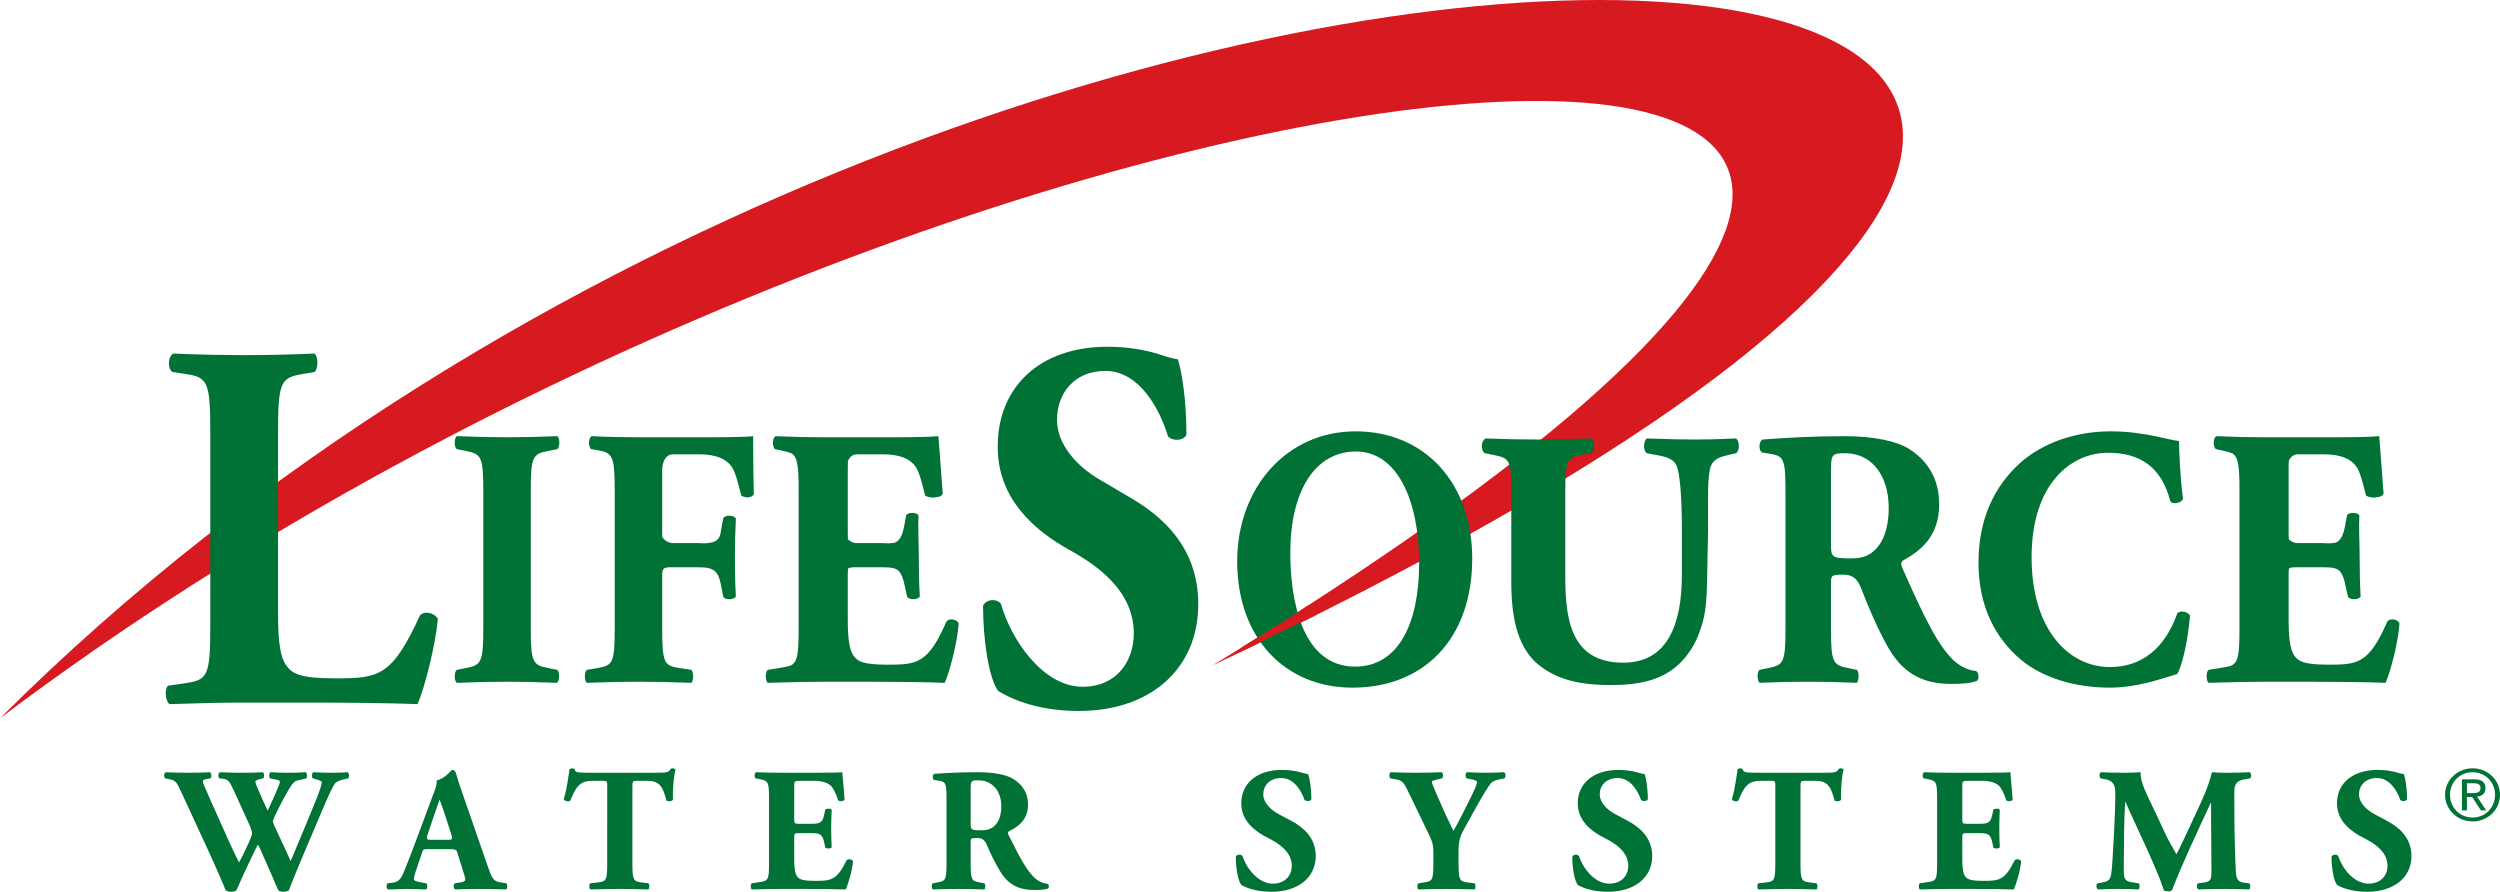 <?xml version="1.0" encoding="utf-8"?>
<!-- Generator: Adobe Illustrator 16.0.0, SVG Export Plug-In . SVG Version: 6.00 Build 0)  -->
<!DOCTYPE svg PUBLIC "-//W3C//DTD SVG 1.1//EN" "http://www.w3.org/Graphics/SVG/1.1/DTD/svg11.dtd">
<svg version="1.1" id="Layer_1" xmlns="http://www.w3.org/2000/svg" xmlns:xlink="http://www.w3.org/1999/xlink" x="0px" y="0px"
	 width="239.566px" height="85.456px" viewBox="0 0 239.566 85.456" enable-background="new 0 0 239.566 85.456"
	 xml:space="preserve">
<g>
	<defs>
		<rect id="SVGID_1_" y="0" width="239.566" height="85.456"/>
	</defs>
	<clipPath id="SVGID_2_">
		<use xlink:href="#SVGID_1_"  overflow="visible"/>
	</clipPath>
	<path clip-path="url(#SVGID_2_)" fill="#D71920" d="M116.133,63.792C280.487-13.814,99.229-30.21,0,68.831
		c95.602-72.128,244.527-83.494,116.146-5.039H116.133z"/>
	<path clip-path="url(#SVGID_2_)" fill="#007236" d="M26.646,58.951c0,2.369,0.183,3.983,0.773,4.791
		c0.589,0.858,1.408,1.261,4.724,1.261c4.135,0,5.405-0.149,8.086-6.003c0.363-0.504,1.408-0.303,1.726,0.305
		c-0.227,2.623-1.318,6.81-1.953,8.169c-2.408-0.099-6.769-0.149-10.494-0.149H23.42c-2.089,0-4.361,0.051-7.177,0.149
		c-0.409-0.301-0.5-1.462-0.136-1.765l1.726-0.253c2.044-0.302,2.317-0.705,2.317-5.396V41.296c0-4.693-0.273-5.147-2.317-5.449
		l-1.318-0.202c-0.454-0.303-0.454-1.463,0.092-1.765c2.361,0.1,4.633,0.15,6.813,0.15c2.181,0,4.453-0.05,6.724-0.15
		c0.363,0.302,0.363,1.462,0,1.765l-1.182,0.202c-2.044,0.353-2.316,0.756-2.316,5.449V58.951z"/>
	<path clip-path="url(#SVGID_2_)" fill="#007236" d="M50.862,60.147c0,3.335,0.19,3.581,1.653,3.866l0.892,0.177
		c0.254,0.215,0.223,1.03-0.032,1.244c-1.718-0.07-3.278-0.107-4.773-0.107c-1.526,0-3.117,0.037-4.836,0.107
		c-0.255-0.214-0.255-1.029,0-1.244l0.892-0.177c1.463-0.285,1.654-0.531,1.654-3.866V47.083c0-3.334-0.191-3.583-1.654-3.868
		l-0.892-0.177c-0.255-0.212-0.255-1.029,0-1.243c1.719,0.072,3.31,0.107,4.836,0.107c1.495,0,3.086-0.035,4.805-0.107
		c0.254,0.214,0.254,1.031,0,1.243l-0.892,0.177c-1.463,0.285-1.653,0.534-1.653,3.868V60.147z"/>
	<path clip-path="url(#SVGID_2_)" fill="#007236" d="M63.456,51.417c0-0.044,0.134,0.478,0.89,0.623h2.45
		c2.331,0.176,2.189-0.648,2.354-1.549l0.16-0.85c0.222-0.322,1.017-0.285,1.208,0.035c-0.063,1.135-0.095,2.449-0.095,3.797
		c0,1.314,0.032,2.625,0.095,3.69c-0.191,0.321-0.986,0.356-1.208,0.036l-0.16-0.85c-0.318-1.707-0.669-1.99-2.354-1.99h-2.45
		c-0.859,0-0.89,0.107-0.89,1.064v4.791c0,3.302,0.19,3.586,1.623,3.798l1.177,0.177c0.221,0.215,0.221,1.03,0,1.244
		c-1.973-0.07-3.532-0.107-5.06-0.107c-1.463,0-3.053,0.037-4.962,0.107c-0.254-0.214-0.254-1.029,0-1.244l1.05-0.177
		c1.431-0.248,1.622-0.496,1.622-3.798V47.014c0-3.301-0.191-3.619-1.622-3.869l-0.637-0.107c-0.286-0.212-0.286-1.099,0.065-1.242
		c1.367,0.071,2.957,0.106,4.484,0.106h6.681c2.036,0,3.85-0.035,4.296-0.106c0,0.602,0,3.161,0.063,5.537
		c-0.127,0.39-0.826,0.427-1.209,0.143c-0.349-1.456-0.604-2.308-0.923-2.769c-0.54-0.746-1.494-1.171-3.118-1.171h-2.481
		c-1.049,0-1.049,1.456-1.049,1.456V51.417z"/>
	<path clip-path="url(#SVGID_2_)" fill="#007236" d="M228.759,59.578c-1.748,4.012-2.832,4.115-5.6,4.115
		c-2.322,0-2.925-0.283-3.34-0.921c-0.382-0.604-0.508-1.739-0.508-3.37v-4.224c0-0.322,0.007-0.541,0.034-0.703
		c0.127-0.092,0.336-0.115,0.696-0.115h2.45c1.471,0,1.809,0.09,2.184,1.357c0.024,0.111,0.051,0.218,0.075,0.346l0.254,1.137
		c0.223,0.32,1.018,0.285,1.208-0.036c-0.063-1.064-0.095-2.376-0.095-3.689c0-1.349-0.095-2.946-0.03-4.081
		c-0.161-0.32-0.955-0.32-1.178-0.037l-0.159,0.889c-0.19,1.016-0.409,1.509-0.901,1.746c-0.319,0.072-0.754,0.095-1.357,0.049
		h-2.45c-0.367-0.07-0.586-0.229-0.715-0.369c-0.013-0.141-0.016-0.313-0.016-0.539V44.92c0-0.318,0-0.561,0.016-0.749
		c0.139-0.325,0.39-0.625,0.858-0.632c0.058,0,0.108-0.003,0.176-0.003h2.321c1.621,0,2.577,0.425,3.116,1.171
		c0.319,0.461,0.573,1.313,0.923,2.769c0.25,0.187,0.787,0.26,1.064,0.16c0.278,0,0.551-0.114,0.624-0.337
		c-0.16-2.379-0.382-4.934-0.414-5.502c-0.031,0.005-0.085,0.01-0.129,0.014v-0.014c-0.445,0.071-2.258,0.106-4.295,0.106h-6.584
		c-1.527,0-3.086-0.035-4.581-0.106h-0.002c-0.306,0.126-0.344,0.821-0.155,1.134c0.025,0.044,0.058,0.082,0.093,0.108l0.797,0.178
		c0.337,0.075,0.604,0.145,0.815,0.25c0.55,0.386,0.646,1.232,0.646,3.549v13.2c0,2.5-0.11,3.248-0.785,3.572
		c-0.187,0.064-0.41,0.109-0.677,0.156l-1.496,0.246c-0.254,0.178-0.254,1.03,0,1.244c2.387-0.07,3.946-0.107,5.472-0.107h4.137
		c2.608,0,5.662,0.037,7.348,0.107c0.445-0.959,1.211-3.834,1.336-5.679C229.811,59.33,229.013,59.187,228.759,59.578"/>
	<path clip-path="url(#SVGID_2_)" fill="#007236" d="M90.688,59.578c-1.75,4.012-2.832,4.115-5.6,4.115
		c-2.322,0-2.926-0.283-3.341-0.921c-0.381-0.604-0.508-1.739-0.508-3.37v-4.224c0-0.322,0.007-0.541,0.034-0.703
		c0.128-0.092,0.337-0.115,0.696-0.115h2.45c1.471,0,1.809,0.09,2.184,1.357c0.026,0.111,0.052,0.218,0.075,0.346l0.254,1.137
		c0.224,0.32,1.019,0.285,1.21-0.036c-0.064-1.064-0.097-2.376-0.097-3.689c0-1.349-0.092-2.946-0.028-4.081
		c-0.161-0.32-0.955-0.32-1.18-0.037l-0.159,0.889c-0.189,1.016-0.407,1.509-0.899,1.746c-0.321,0.072-0.756,0.095-1.36,0.049h-2.45
		c-0.367-0.07-0.585-0.229-0.715-0.369c-0.011-0.141-0.015-0.313-0.015-0.539V44.92c0-0.318,0.002-0.561,0.015-0.749
		c0.14-0.325,0.392-0.625,0.859-0.632c0.057,0,0.11-0.003,0.176-0.003h2.321c1.623,0,2.578,0.425,3.118,1.171
		c0.317,0.461,0.573,1.313,0.922,2.769c0.251,0.187,0.786,0.26,1.065,0.16c0.279,0,0.549-0.114,0.622-0.337
		c-0.16-2.379-0.38-4.934-0.414-5.502c-0.031,0.005-0.084,0.01-0.129,0.014c0-0.004,0.002-0.01,0.002-0.014
		c-0.447,0.071-2.259,0.106-4.295,0.106h-6.584c-1.527,0-3.086-0.035-4.583-0.106c-0.306,0.126-0.343,0.821-0.156,1.134
		c0.027,0.044,0.057,0.082,0.094,0.108l0.795,0.178c0.337,0.075,0.603,0.145,0.816,0.25c0.551,0.386,0.647,1.232,0.647,3.549v13.2
		c0,2.5-0.112,3.248-0.785,3.572c-0.188,0.064-0.411,0.109-0.678,0.156l-1.496,0.246c-0.254,0.178-0.254,1.03,0,1.244
		c2.387-0.07,3.946-0.107,5.472-0.107h4.137c2.608,0,5.661,0.037,7.349,0.107c0.445-0.959,1.21-3.834,1.336-5.679
		C91.739,59.33,90.942,59.187,90.688,59.578"/>
	<path clip-path="url(#SVGID_2_)" fill="#007236" d="M103.379,68.13c-4.18,0-6.769-1.31-7.723-1.919
		c-0.863-1.107-1.453-4.74-1.453-8.17c0.318-0.658,1.362-0.707,1.726-0.149c0.908,3.276,3.951,7.917,7.813,7.917
		c3.363,0,4.907-2.572,4.907-5.093c0-4.087-3.454-6.509-6.178-8.022c-3.272-1.815-6.861-4.842-6.861-9.835
		c-0.045-5.7,3.953-9.634,10.54-9.634c1.5,0,3.363,0.2,5.179,0.805c0.59,0.202,0.999,0.305,1.544,0.405
		c0.363,1.109,0.819,3.834,0.819,7.213c-0.228,0.607-1.364,0.656-1.773,0.152c-0.771-2.572-2.725-6.256-5.997-6.256
		c-2.997,0-4.633,2.17-4.633,4.692c0,2.321,1.862,4.439,4.134,5.75l2.998,1.764c2.817,1.666,6.405,4.591,6.405,10.143
		C114.826,64.092,110.238,68.13,103.379,68.13"/>
	<path clip-path="url(#SVGID_2_)" fill="#007236" d="M141.078,53.508c0,7.736-4.643,12.387-11.484,12.387
		c-6.395,0-11.039-4.684-11.039-12.102c0-7.027,4.709-12.459,11.358-12.459C136.531,41.334,141.078,46.303,141.078,53.508
		 M129.927,43.266c-3.914,0-6.282,3.783-6.282,9.711c0,4.328,1.023,10.901,6.21,10.901c4.166,0,6.135-4.158,6.135-9.908
		C135.989,47.901,133.871,43.266,129.927,43.266"/>
	<path clip-path="url(#SVGID_2_)" fill="#007236" d="M171.098,47.653c0-3.549-0.064-3.939-1.401-4.151l-0.86-0.143
		c-0.316-0.177-0.316-1.064,0.064-1.243c2.387-0.176,4.868-0.319,7.892-0.319c2.703,0,5.025,0.463,6.234,1.278
		c1.845,1.207,2.798,2.982,2.798,5.254c0,3.157-1.907,4.506-3.37,5.324c-0.319,0.174-0.319,0.388-0.159,0.779
		c2.099,4.755,3.405,7.417,4.932,8.871c0.827,0.746,1.651,0.962,2.131,0.996c0.286,0.176,0.286,0.708,0.125,0.921
		c-0.506,0.251-1.525,0.319-2.511,0.319c-2.93,0-4.773-1.172-6.173-3.727c-1.018-1.881-1.75-3.62-2.481-5.5
		c-0.384-0.959-0.891-1.242-1.687-1.242c-1.112,0-1.176,0.07-1.176,0.779v4.365c0,3.267,0.189,3.513,1.621,3.798l0.857,0.177
		c0.226,0.178,0.226,1.03,0,1.244c-1.685-0.07-3.146-0.107-4.675-0.107c-1.589,0-2.99,0.037-4.644,0.107
		c-0.255-0.214-0.255-1.066,0-1.244l0.857-0.177c1.432-0.285,1.625-0.531,1.625-3.798V47.653z M175.455,52.161
		c0,1.242,0.093,1.348,1.972,1.348c1.146,0,1.814-0.32,2.417-0.992c0.54-0.604,1.145-1.74,1.145-3.833
		c0-3.194-1.686-5.252-4.164-5.252c-1.306,0-1.369,0.106-1.369,1.81V52.161z"/>
	<path clip-path="url(#SVGID_2_)" fill="#007236" d="M208.806,42.259c0,0.638,0.097,3.478,0.383,5.533
		c-0.127,0.429-0.986,0.57-1.209,0.253c-0.859-3.303-2.896-4.658-5.982-4.658c-3.53,0-7.317,2.953-7.317,10.016
		s3.66,10.516,7.477,10.516c3.852,0,5.632-2.743,6.49-5.158c0.256-0.282,1.018-0.176,1.21,0.25c-0.223,2.627-0.763,4.755-1.21,5.57
		c-1.717,0.534-3.975,1.314-6.458,1.314c-3.116,0-6.299-0.815-8.557-2.697c-2.292-1.952-4.042-4.899-4.042-9.299
		c0-4.328,1.657-7.381,3.851-9.404c2.258-2.095,5.503-3.16,8.813-3.16C205.498,41.334,207.853,42.188,208.806,42.259"/>
	<path clip-path="url(#SVGID_2_)" fill="#D71920" d="M125.394,57.988c0,0,0.57,0.818,0.642,0.995c-6.533,3.084-6.212,3.1-7.48,3.573
		c0,0,0.503-0.393,0.415-0.506C125.375,58.101,125.113,58.157,125.394,57.988"/>
	<path clip-path="url(#SVGID_2_)" fill="#007236" d="M166.318,42.14c-1.307,0.069-2.581,0.103-3.854,0.103
		c-1.411,0-2.754-0.034-4.612-0.103c-0.207,0.207-0.275,0.896,0,1.171l0.929,0.172c0.93,0.172,1.687,0.379,1.997,1.102
		c0.378,0.896,0.517,3.513,0.517,6.303v4.166c0,4.718-1.344,8.574-5.747,8.574c-5.233,0-5.679-4.442-5.679-8.471v-7.954
		c0-3.203,0.205-3.479,1.755-3.754l0.825-0.137c0.275-0.207,0.275-0.964,0-1.171c-1.651,0.069-3.338,0.103-5.025,0.103
		c-1.651,0-3.371-0.034-5.024-0.103c-0.378,0.207-0.344,0.964-0.069,1.171l0.86,0.172c1.55,0.31,1.756,0.517,1.756,3.72v8.608
		c0,3.753,0.758,6.301,2.548,7.782c1.857,1.515,4.198,1.929,6.813,1.929c2.789,0,5.157-0.457,6.848-2.336
		c0.809-0.899,1.309-1.828,1.626-2.799c0.432-1.102,0.62-2.357,0.665-4.25l0.106-5.307c0-2.789-0.09-5.351,0.288-6.246
		c0.31-0.723,0.963-0.93,1.858-1.136l0.619-0.137C166.595,43.036,166.526,42.347,166.318,42.14"/>
	<path clip-path="url(#SVGID_2_)" fill="none" stroke="#007236" stroke-width="0.25" stroke-miterlimit="10" d="M166.318,42.14
		c-1.307,0.069-2.581,0.103-3.854,0.103c-1.411,0-2.754-0.034-4.612-0.103c-0.207,0.207-0.275,0.896,0,1.171l0.929,0.172
		c0.93,0.172,1.687,0.379,1.997,1.102c0.378,0.896,0.517,3.513,0.517,6.303v4.166c0,4.718-1.344,8.574-5.747,8.574
		c-5.233,0-5.679-4.442-5.679-8.471v-7.954c0-3.203,0.205-3.479,1.755-3.754l0.825-0.137c0.275-0.207,0.275-0.964,0-1.171
		c-1.651,0.069-3.338,0.103-5.025,0.103c-1.651,0-3.371-0.034-5.024-0.103c-0.378,0.207-0.344,0.964-0.069,1.171l0.86,0.172
		c1.55,0.31,1.756,0.517,1.756,3.72v8.608c0,3.753,0.758,6.301,2.548,7.782c1.857,1.515,4.198,1.929,6.813,1.929
		c2.789,0,5.157-0.457,6.848-2.336c0.809-0.899,1.309-1.828,1.626-2.799c0.432-1.102,0.62-2.357,0.665-4.25l0.106-5.307
		c0-2.789-0.09-5.351,0.288-6.246c0.31-0.723,0.963-0.93,1.858-1.136l0.619-0.137C166.595,43.036,166.526,42.347,166.318,42.14z"/>
	<path clip-path="url(#SVGID_2_)" fill="#007236" d="M236.941,73.625c1.429,0,2.625,1.096,2.625,2.531
		c0,1.464-1.196,2.559-2.625,2.559c-1.434,0-2.638-1.095-2.638-2.559C234.304,74.721,235.508,73.625,236.941,73.625 M236.941,78.341
		c1.212,0,2.149-0.938,2.149-2.185c0-1.217-0.938-2.156-2.149-2.156c-1.225,0-2.163,0.939-2.163,2.156
		C234.778,77.403,235.717,78.341,236.941,78.341 M235.92,74.68h1.184c0.728,0,1.07,0.279,1.07,0.852c0,0.537-0.351,0.762-0.805,0.81
		l0.874,1.313h-0.511l-0.832-1.278h-0.504v1.278h-0.477V74.68z M236.396,76h0.496c0.42,0,0.807-0.021,0.807-0.49
		c0-0.395-0.351-0.455-0.673-0.455h-0.63V76z"/>
	<path clip-path="url(#SVGID_2_)" fill="#007236" d="M32.861,74.708c-0.388,0.084-0.641,0.219-0.759,0.369
		c-0.185,0.271-0.472,0.811-0.928,1.874c-0.826,1.975-2.666,6.175-3.492,8.369c-0.102,0.084-0.338,0.136-0.557,0.136
		c-0.186,0-0.338-0.052-0.455-0.136c-0.186-0.406-0.44-1.014-0.642-1.486l-0.709-1.604c-0.236-0.539-0.455-1.043-0.607-1.298
		c-0.152,0.286-0.354,0.691-0.574,1.165l-0.776,1.635c-0.253,0.541-0.439,1.031-0.709,1.588c-0.084,0.084-0.319,0.136-0.573,0.136
		c-0.185,0-0.303-0.052-0.455-0.136c-0.271-0.709-0.946-2.229-1.519-3.494l-2.75-5.956c-0.455-0.995-0.557-1.078-1.114-1.196
		l-0.422-0.084c-0.135-0.17-0.118-0.507,0.068-0.591c0.624,0.032,1.333,0.051,2.193,0.051c0.742,0,1.401-0.019,2.042-0.051
		c0.135,0.066,0.202,0.489,0.034,0.591l-0.304,0.049c-0.304,0.052-0.422,0.136-0.422,0.254s0.354,0.911,0.878,2.093l1.67,3.729
		c0.472,1.046,0.726,1.517,0.928,1.923c0.202-0.338,0.59-1.13,0.86-1.738l0.219-0.488c0.119-0.271,0.169-0.489,0.169-0.591
		c0-0.101-0.118-0.455-0.185-0.625l-1.62-3.561c-0.388-0.842-0.507-0.96-1.147-1.027l-0.169-0.017
		c-0.169-0.136-0.135-0.524,0.051-0.591c0.725,0.032,1.383,0.051,2.126,0.051c0.86,0,1.501-0.019,1.94-0.051
		c0.203,0.051,0.186,0.505,0.067,0.591l-0.286,0.066c-0.203,0.052-0.456,0.118-0.456,0.236c0,0.136,0.068,0.32,0.152,0.507
		l0.506,1.165c0.152,0.353,0.371,0.808,0.523,1.112c0.169-0.354,0.354-0.777,0.523-1.146l0.152-0.338
		c0.287-0.643,0.489-1.149,0.489-1.248c0-0.12-0.067-0.17-0.337-0.236l-0.608-0.118c-0.118-0.118-0.101-0.507,0.051-0.591
		c0.489,0.032,1.097,0.051,1.653,0.051c0.658,0,1.282-0.019,1.721-0.051c0.135,0.084,0.169,0.489,0.017,0.607l-0.472,0.102
		c-0.574,0.116-0.692,0.116-1.282,1.13c-0.406,0.692-0.828,1.534-1.046,1.974c-0.153,0.304-0.372,0.793-0.372,0.878
		c0,0.05,0.017,0.15,0.135,0.421l0.793,1.704c0.439,0.929,0.675,1.468,0.776,1.705c0.81-1.958,1.738-4.101,2.548-6.159
		c0.118-0.286,0.439-1.18,0.439-1.367c0-0.169-0.27-0.236-0.489-0.303l-0.371-0.101c-0.136-0.152-0.102-0.507,0.05-0.591
		c0.54,0.032,1.231,0.051,1.737,0.051c0.591,0,1.08-0.019,1.553-0.051c0.152,0.084,0.169,0.455,0.05,0.591L32.861,74.708z"/>
	<path clip-path="url(#SVGID_2_)" fill="#007236" d="M40.996,81.371c-0.406,0-0.456,0.017-0.557,0.337l-0.658,1.958
		c-0.101,0.337-0.118,0.473-0.118,0.607c0,0.102,0.219,0.202,0.691,0.286l0.506,0.084c0.102,0.12,0.136,0.507-0.033,0.591
		c-0.591-0.032-1.198-0.032-1.907-0.05c-0.573,0-0.962,0.05-1.737,0.05c-0.186-0.101-0.169-0.455-0.052-0.591l0.456-0.05
		c0.406-0.049,0.743-0.185,1.03-0.844c0.286-0.675,0.607-1.483,1.063-2.699l1.534-4.117c0.389-1.063,0.676-1.652,0.625-2.142
		c0.81-0.186,1.434-1.013,1.468-1.013c0.219,0,0.32,0.084,0.388,0.338c0.135,0.489,0.337,1.112,0.759,2.31l2.295,6.616
		c0.354,1.012,0.506,1.398,1.13,1.502l0.642,0.099c0.101,0.086,0.135,0.49-0.018,0.591c-0.81-0.032-1.72-0.05-2.598-0.05
		c-0.843,0-1.502,0.018-2.278,0.05c-0.185-0.101-0.219-0.455-0.033-0.591l0.54-0.084c0.388-0.066,0.455-0.185,0.455-0.286
		c0-0.118-0.117-0.523-0.32-1.147l-0.455-1.452c-0.085-0.269-0.22-0.303-0.811-0.303H40.996z M42.918,80.477
		c0.388,0,0.472-0.052,0.337-0.49l-0.438-1.366c-0.236-0.725-0.54-1.636-0.692-1.99c-0.135,0.387-0.472,1.298-0.726,2.076
		l-0.421,1.265c-0.152,0.454-0.068,0.506,0.354,0.506H42.918z"/>
	<path clip-path="url(#SVGID_2_)" fill="#007236" d="M58.188,75.313c0-0.403,0-0.489-0.405-0.489h-1.046
		c-1.232,0-1.586,0.676-2.092,1.907c-0.203,0.102-0.523,0.067-0.624-0.152c0.354-1.164,0.438-2.211,0.556-2.868
		c0.068-0.05,0.152-0.085,0.236-0.085s0.169,0.019,0.236,0.069c0.084,0.286,0.136,0.354,1.418,0.354h6.276
		c1.114,0,1.367-0.019,1.519-0.371c0.068-0.034,0.118-0.053,0.219-0.053s0.219,0.069,0.253,0.119
		c-0.169,0.574-0.287,1.94-0.253,2.901c-0.085,0.152-0.54,0.187-0.624,0.051c-0.287-1.078-0.523-1.873-1.789-1.873h-1.011
		c-0.406,0-0.456,0.051-0.456,0.489v7.441c0,1.568,0.101,1.704,0.86,1.805l0.675,0.084c0.118,0.102,0.118,0.49,0,0.591
		c-1.097-0.032-1.94-0.05-2.699-0.05c-0.81,0-1.688,0.018-2.869,0.05c-0.135-0.101-0.135-0.489,0-0.591l0.759-0.084
		c0.759-0.084,0.861-0.236,0.861-1.805V75.313z"/>
	<path clip-path="url(#SVGID_2_)" fill="#007236" d="M76.106,78.435c0,0.473,0.018,0.505,0.473,0.505h1.164
		c0.878,0,1.08-0.118,1.249-0.926l0.084-0.423c0.118-0.134,0.54-0.134,0.624,0.017c-0.033,0.54-0.051,1.147-0.051,1.79
		c0,0.642,0.018,1.248,0.051,1.788c-0.084,0.15-0.506,0.167-0.624,0.017l-0.084-0.423c-0.169-0.809-0.371-0.945-1.249-0.945H76.58
		c-0.455,0-0.473,0.019-0.473,0.524v2.009c0,0.775,0.068,1.314,0.271,1.601c0.219,0.305,0.539,0.44,1.771,0.44
		c1.468,0,2.042-0.052,2.97-1.957c0.135-0.186,0.556-0.118,0.624,0.083c-0.068,0.877-0.473,2.244-0.709,2.699
		c-0.894-0.032-2.513-0.05-3.897-0.05h-2.194c-0.81,0-1.636,0.018-2.901,0.05c-0.135-0.101-0.135-0.505,0-0.591l0.793-0.118
		c0.759-0.116,0.86-0.219,0.86-1.771V76.46c0-1.534-0.101-1.637-0.86-1.787l-0.422-0.084c-0.152-0.102-0.136-0.49,0.034-0.591
		c0.793,0.032,1.619,0.051,2.429,0.051h3.577c1.08,0,2.041-0.019,2.26-0.051c0.018,0.271,0.135,1.484,0.22,2.614
		c-0.068,0.186-0.455,0.22-0.624,0.069c-0.186-0.591-0.422-1.099-0.641-1.335c-0.321-0.319-0.827-0.523-1.654-0.523h-1.35
		c-0.557,0-0.557,0.034-0.557,0.659V78.435z"/>
	<path clip-path="url(#SVGID_2_)" fill="#007236" d="M90.702,76.783c0-1.688-0.033-1.873-0.742-1.975l-0.455-0.068
		c-0.17-0.085-0.17-0.505,0.033-0.591c1.266-0.084,2.581-0.15,4.184-0.15c1.435,0,2.666,0.219,3.307,0.607
		c0.979,0.574,1.485,1.416,1.485,2.497c0,1.5-1.012,2.143-1.788,2.531c-0.169,0.084-0.169,0.185-0.085,0.37
		c1.114,2.262,1.806,3.524,2.616,4.218c0.438,0.354,0.877,0.455,1.13,0.473c0.151,0.084,0.151,0.337,0.067,0.438
		c-0.27,0.118-0.81,0.152-1.332,0.152c-1.553,0-2.531-0.557-3.274-1.772c-0.54-0.895-0.928-1.72-1.316-2.615
		c-0.202-0.456-0.472-0.591-0.894-0.591c-0.59,0-0.624,0.034-0.624,0.371v2.076c0,1.552,0.101,1.67,0.86,1.805l0.456,0.084
		c0.118,0.086,0.118,0.49,0,0.591c-0.894-0.032-1.67-0.05-2.48-0.05c-0.844,0-1.586,0.018-2.463,0.05
		c-0.136-0.101-0.136-0.505,0-0.591l0.455-0.084c0.759-0.135,0.86-0.253,0.86-1.805V76.783z M93.014,78.925
		c0,0.589,0.05,0.641,1.046,0.641c0.607,0,0.962-0.153,1.282-0.473c0.287-0.286,0.608-0.827,0.608-1.822
		c0-1.52-0.894-2.497-2.211-2.497c-0.691,0-0.725,0.05-0.725,0.859V78.925z"/>
	<path clip-path="url(#SVGID_2_)" fill="#007236" d="M121.832,85.456c-1.553,0-2.514-0.44-2.869-0.643
		c-0.32-0.372-0.54-1.586-0.54-2.733c0.118-0.219,0.507-0.236,0.642-0.05c0.338,1.096,1.468,2.647,2.901,2.647
		c1.249,0,1.823-0.859,1.823-1.704c0-1.366-1.282-2.177-2.294-2.682c-1.216-0.607-2.548-1.62-2.548-3.289
		c-0.017-1.908,1.468-3.224,3.914-3.224c0.556,0,1.248,0.066,1.923,0.271c0.219,0.067,0.371,0.1,0.574,0.134
		c0.135,0.372,0.304,1.282,0.304,2.413c-0.085,0.202-0.507,0.219-0.659,0.05c-0.286-0.86-1.012-2.091-2.227-2.091
		c-1.113,0-1.721,0.726-1.721,1.568c0,0.775,0.692,1.484,1.535,1.923l1.113,0.591c1.046,0.557,2.379,1.536,2.379,3.393
		C126.083,84.104,124.379,85.456,121.832,85.456"/>
	<path clip-path="url(#SVGID_2_)" fill="#007236" d="M139.768,82.754c0,1.568,0.1,1.704,0.859,1.805l0.676,0.084
		c0.118,0.102,0.118,0.49,0,0.59c-1.098-0.031-1.924-0.049-2.733-0.049s-1.653,0.018-2.648,0.049c-0.136-0.1-0.136-0.488,0-0.59
		l0.573-0.084c0.76-0.118,0.86-0.236,0.86-1.805V81.91c0-0.843-0.017-1.113-0.455-2.007l-2.008-4.151
		c-0.338-0.689-0.49-0.96-1.081-1.062l-0.572-0.101c-0.152-0.136-0.136-0.54,0.067-0.591c0.759,0.032,1.383,0.051,2.379,0.051
		c1.029,0,1.889-0.019,2.463-0.051c0.152,0.066,0.187,0.455,0.034,0.591l-0.574,0.133c-0.304,0.069-0.404,0.136-0.404,0.152
		c0,0.136,0.084,0.388,0.438,1.183l0.793,1.805c0.253,0.557,0.64,1.332,0.843,1.755c0.49-0.827,1.014-1.923,1.452-2.784
		c0.607-1.199,0.81-1.704,0.81-1.906c0-0.103-0.271-0.204-0.676-0.271l-0.32-0.066c-0.134-0.086-0.151-0.507,0.018-0.591
		c0.675,0.032,1.282,0.051,1.89,0.051c0.641,0,1.164-0.019,1.652-0.051c0.203,0.066,0.203,0.473,0.068,0.591l-0.438,0.084
		c-0.306,0.049-0.693,0.167-0.879,0.403c-0.253,0.322-0.657,0.929-1.468,2.398l-1.063,1.923c-0.439,0.793-0.557,1.214-0.557,2.175
		V82.754z"/>
	<path clip-path="url(#SVGID_2_)" fill="#007236" d="M154.077,85.456c-1.554,0-2.517-0.44-2.869-0.643
		c-0.321-0.372-0.541-1.586-0.541-2.733c0.118-0.219,0.507-0.236,0.643-0.05c0.337,1.096,1.468,2.647,2.9,2.647
		c1.249,0,1.822-0.859,1.822-1.704c0-1.366-1.282-2.177-2.295-2.682c-1.214-0.607-2.546-1.62-2.546-3.289
		c-0.018-1.908,1.468-3.224,3.913-3.224c0.557,0,1.248,0.066,1.923,0.271c0.221,0.067,0.372,0.1,0.576,0.134
		c0.133,0.372,0.303,1.282,0.303,2.413c-0.086,0.202-0.507,0.219-0.658,0.05c-0.287-0.86-1.012-2.091-2.228-2.091
		c-1.113,0-1.722,0.726-1.722,1.568c0,0.775,0.692,1.484,1.537,1.923l1.112,0.591c1.047,0.557,2.379,1.536,2.379,3.393
		C158.327,84.104,156.623,85.456,154.077,85.456"/>
	<path clip-path="url(#SVGID_2_)" fill="#007236" d="M170.122,75.313c0-0.403,0-0.489-0.404-0.489h-1.047
		c-1.231,0-1.586,0.676-2.093,1.907c-0.202,0.102-0.521,0.067-0.623-0.152c0.353-1.164,0.438-2.211,0.557-2.868
		c0.066-0.05,0.15-0.085,0.236-0.085c0.084,0,0.168,0.019,0.236,0.069c0.084,0.286,0.134,0.354,1.416,0.354h6.276
		c1.113,0,1.367-0.019,1.52-0.371c0.066-0.034,0.118-0.053,0.219-0.053c0.103,0,0.22,0.069,0.254,0.119
		c-0.17,0.574-0.288,1.94-0.254,2.901c-0.084,0.152-0.539,0.187-0.625,0.051c-0.286-1.078-0.521-1.873-1.788-1.873h-1.012
		c-0.404,0-0.456,0.051-0.456,0.489v7.441c0,1.568,0.102,1.704,0.86,1.805l0.675,0.084c0.118,0.102,0.118,0.49,0,0.591
		c-1.097-0.032-1.938-0.05-2.699-0.05c-0.811,0-1.686,0.018-2.868,0.05c-0.134-0.101-0.134-0.489,0-0.591l0.76-0.084
		c0.759-0.084,0.86-0.236,0.86-1.805V75.313z"/>
	<path clip-path="url(#SVGID_2_)" fill="#007236" d="M188.04,78.435c0,0.473,0.017,0.505,0.473,0.505h1.164
		c0.877,0,1.079-0.118,1.249-0.926l0.084-0.423c0.118-0.134,0.539-0.134,0.625,0.017c-0.033,0.54-0.05,1.147-0.05,1.79
		c0,0.642,0.017,1.248,0.05,1.788c-0.086,0.15-0.507,0.167-0.625,0.017l-0.084-0.423c-0.17-0.809-0.372-0.945-1.249-0.945h-1.164
		c-0.456,0-0.473,0.019-0.473,0.524v2.009c0,0.775,0.068,1.314,0.271,1.601c0.218,0.305,0.538,0.44,1.771,0.44
		c1.466,0,2.041-0.052,2.968-1.957c0.136-0.186,0.559-0.118,0.625,0.083c-0.066,0.877-0.473,2.244-0.709,2.699
		c-0.894-0.032-2.514-0.05-3.896-0.05h-2.194c-0.81,0-1.637,0.018-2.902,0.05c-0.136-0.101-0.136-0.505,0-0.591l0.794-0.118
		c0.757-0.116,0.86-0.219,0.86-1.771V76.46c0-1.534-0.104-1.637-0.86-1.787l-0.423-0.084c-0.152-0.102-0.135-0.49,0.035-0.591
		c0.792,0.032,1.617,0.051,2.429,0.051h3.576c1.081,0,2.042-0.019,2.261-0.051c0.018,0.271,0.136,1.484,0.22,2.614
		c-0.067,0.186-0.456,0.22-0.624,0.069c-0.187-0.591-0.423-1.099-0.641-1.335c-0.321-0.319-0.828-0.523-1.655-0.523h-1.35
		c-0.557,0-0.557,0.034-0.557,0.659V78.435z"/>
	<path clip-path="url(#SVGID_2_)" fill="#007236" d="M201.284,74.589c-0.133-0.136-0.133-0.54,0.052-0.591
		c0.574,0.032,1.3,0.051,2.127,0.051c0.555,0,1.045,0,1.652-0.051c0,1.044,0.591,2.075,1.333,3.659l1.114,2.381
		c0.151,0.337,0.759,1.398,0.995,1.822c0.22-0.406,0.49-0.929,0.943-1.924l0.862-1.856c0.81-1.738,1.23-2.632,1.603-4.082
		c0.775,0.066,1.164,0.051,1.67,0.051c0.557,0,1.334-0.019,1.94-0.051c0.188,0.101,0.188,0.421,0.051,0.591l-0.488,0.084
		c-0.693,0.118-1.03,0.319-1.03,1.214c0,3.477,0.034,5.299,0.135,7.424c0.034,0.775,0.102,1.182,0.759,1.266l0.541,0.066
		c0.134,0.136,0.134,0.524-0.034,0.591c-0.775-0.032-1.502-0.05-2.328-0.05c-0.76,0-1.688,0.018-2.498,0.05
		c-0.201-0.084-0.219-0.471-0.049-0.591l0.505-0.066c0.775-0.102,0.775-0.304,0.775-1.333l-0.032-4.387v-1.924h-0.034
		c-1.248,2.701-2.598,5.519-3.713,8.369c-0.084,0.067-0.202,0.118-0.338,0.118c-0.15,0-0.337-0.034-0.438-0.101
		c-0.658-2.093-2.733-6.278-3.679-8.471h-0.032c-0.069,1.097-0.086,1.84-0.102,2.717c-0.017,1.096-0.033,2.782-0.033,3.796
		c0,0.843,0.1,1.079,0.774,1.183l0.658,0.099c0.135,0.12,0.103,0.507-0.032,0.591c-0.626-0.032-1.352-0.05-1.992-0.05
		c-0.539,0-1.18,0.018-1.854,0.05c-0.22-0.066-0.22-0.505-0.068-0.591l0.303-0.05c0.861-0.152,0.963-0.253,1.063-1.3
		c0.084-0.825,0.136-2.295,0.236-3.896c0.066-1.132,0.102-2.499,0.102-3.408c0-0.962-0.372-1.216-1.047-1.334L201.284,74.589z"/>
	<path clip-path="url(#SVGID_2_)" fill="#007236" d="M226.831,85.456c-1.552,0-2.515-0.44-2.869-0.643
		c-0.319-0.372-0.539-1.586-0.539-2.733c0.118-0.219,0.505-0.236,0.641-0.05c0.337,1.096,1.467,2.647,2.902,2.647
		c1.249,0,1.822-0.859,1.822-1.704c0-1.366-1.283-2.177-2.295-2.682c-1.214-0.607-2.548-1.62-2.548-3.289
		c-0.018-1.908,1.467-3.224,3.914-3.224c0.557,0,1.249,0.066,1.924,0.271c0.219,0.067,0.371,0.1,0.573,0.134
		c0.136,0.372,0.304,1.282,0.304,2.413c-0.084,0.202-0.506,0.219-0.658,0.05c-0.285-0.86-1.012-2.091-2.226-2.091
		c-1.115,0-1.722,0.726-1.722,1.568c0,0.775,0.69,1.484,1.534,1.923l1.113,0.591c1.047,0.557,2.381,1.536,2.381,3.393
		C231.083,84.104,229.379,85.456,226.831,85.456"/>
</g>
</svg>
